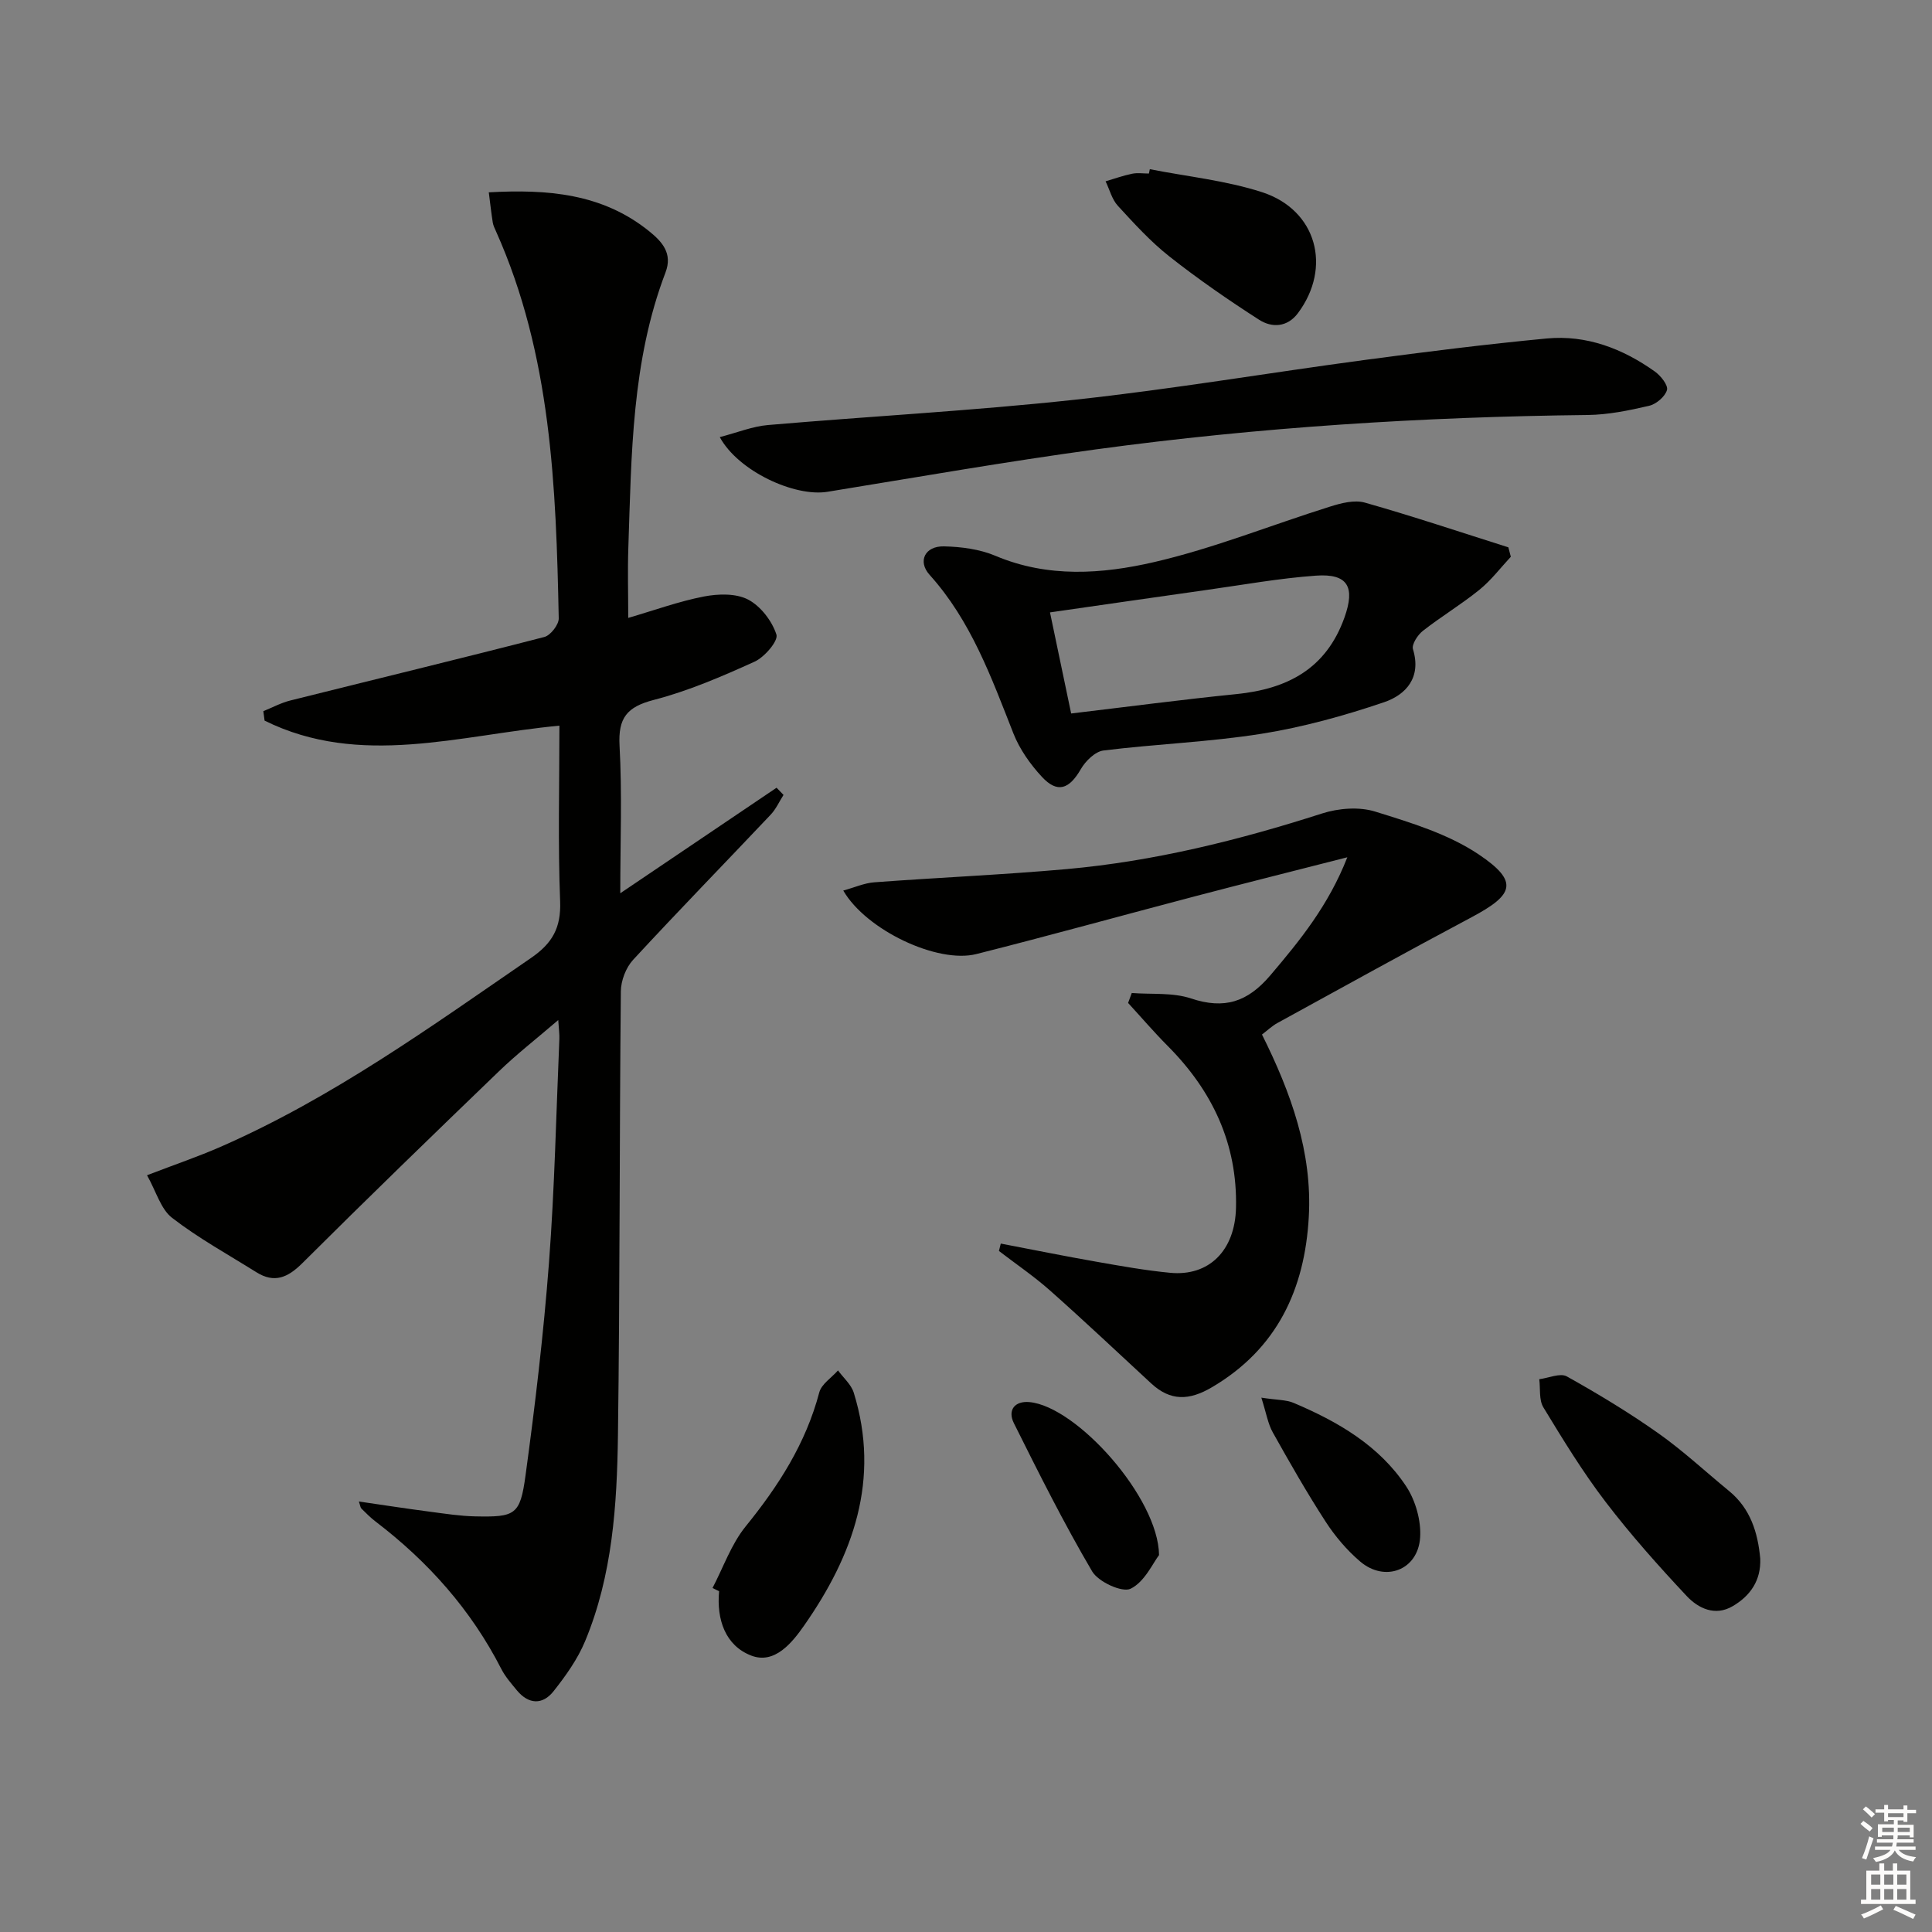 <svg enable-background="new 0 0 400 400" viewBox="0 0 400 400" xmlns="http://www.w3.org/2000/svg"><rect x="0" y="0" width="400" height="400" fill="#808080" stroke="none"/><g fill="#010100"><path d="m30.44 243.32c5.72-2.2 10.56-3.84 15.22-5.88 23.17-10.14 43.55-24.87 64.26-39.09 4.45-3.05 6.26-6.27 6.05-11.75-.47-11.95-.15-23.94-.15-36.36-20.72 1.95-41.25 8.73-61.04-1.04-.09-.65-.17-1.3-.26-1.96 1.86-.75 3.66-1.73 5.59-2.21 17.53-4.39 35.1-8.63 52.59-13.15 1.28-.33 3.01-2.55 2.98-3.86-.55-27.3-1.55-54.56-12.98-80.11-.27-.6-.58-1.22-.68-1.86-.31-1.94-.52-3.89-.82-6.23 12.06-.66 23.46.18 33.21 8.06 2.71 2.19 4.87 4.59 3.38 8.52-7.02 18.4-7.05 37.76-7.7 57.03-.16 4.77-.02 9.54-.02 14.5 5.51-1.61 10.5-3.43 15.66-4.43 2.96-.57 6.64-.68 9.15.63 2.6 1.36 4.96 4.43 5.87 7.25.42 1.31-2.46 4.67-4.52 5.61-6.77 3.07-13.7 6.06-20.87 7.92-5.55 1.44-7.4 3.71-7.09 9.46.55 9.93.15 19.9.15 30.57 11.22-7.57 21.79-14.71 32.36-21.85.48.5.96.99 1.44 1.49-.88 1.37-1.56 2.93-2.66 4.09-9.48 10.03-19.12 19.91-28.48 30.05-1.49 1.61-2.52 4.31-2.54 6.52-.3 30.65-.19 61.31-.6 91.96-.2 14.45-1.14 28.95-6.78 42.54-1.55 3.75-4.02 7.21-6.56 10.42-2.28 2.87-5.17 2.73-7.6-.21-1.16-1.41-2.4-2.82-3.22-4.43-6.26-12.24-15.15-22.21-26.02-30.5-1.05-.8-1.99-1.76-2.94-2.69-.2-.2-.22-.58-.52-1.46 5.08.74 9.88 1.48 14.7 2.11 3.11.41 6.24.9 9.37.97 8.31.17 9.32-.27 10.43-8.45 2-14.64 3.74-29.34 4.86-44.06 1.17-15.41 1.49-30.89 2.15-46.34.04-.94-.1-1.88-.23-3.91-4.6 3.95-8.6 7.06-12.24 10.57-13.66 13.16-27.29 26.36-40.73 39.75-3.03 3.02-5.8 4.23-9.55 1.88-5.86-3.67-11.97-7.03-17.42-11.24-2.35-1.8-3.28-5.42-5.2-8.83z"/><path d="m207.2 257.47c6.6 1.26 13.2 2.6 19.82 3.76 5.06.89 10.14 1.8 15.25 2.29 8.02.77 13.43-4.59 13.63-13.46.31-13.23-4.88-24.19-14.1-33.47-2.86-2.87-5.5-5.96-8.24-8.94.25-.69.51-1.38.76-2.06 4.11.32 8.47-.14 12.27 1.13 6.91 2.3 11.71.75 16.42-4.79 6.15-7.24 12.04-14.48 15.94-24.44-11.1 2.84-21.35 5.4-31.58 8.09-15.09 3.96-30.12 8.14-45.24 11.95-8.01 2.02-22.79-4.95-27.54-13.15 2.31-.63 4.35-1.56 6.45-1.71 13.26-.99 26.55-1.55 39.78-2.73 18.09-1.62 35.62-5.97 52.9-11.52 3.4-1.09 7.67-1.43 11-.39 7.38 2.29 15.11 4.63 21.42 8.86 8.45 5.67 7.24 8.38-1.46 13.01-13.47 7.17-26.82 14.56-40.2 21.9-1.14.62-2.1 1.56-3.2 2.39 6 12.02 10.45 24.37 9.69 37.8-.84 14.9-6.52 27.27-20.06 35.23-4.71 2.77-8.58 2.89-12.57-.8-6.96-6.44-13.86-12.95-20.95-19.24-3.33-2.95-7.04-5.47-10.57-8.18.12-.52.25-1.02.38-1.53z"/><path d="m312.8 115.27c-2.15 2.31-4.09 4.89-6.52 6.85-3.74 3.03-7.91 5.53-11.7 8.5-1.07.84-2.34 2.8-2.04 3.79 1.8 5.89-1.48 9.45-5.99 10.98-8.25 2.8-16.78 5.16-25.37 6.53-10.81 1.72-21.82 2.11-32.7 3.46-1.73.21-3.73 2.17-4.7 3.85-2.41 4.19-4.86 5.07-8.08 1.59-2.41-2.6-4.6-5.71-5.89-8.98-4.57-11.61-8.78-23.32-17.35-32.83-2.51-2.79-.98-5.98 2.98-5.89 3.58.08 7.4.58 10.67 1.96 10.86 4.59 22.09 3.78 32.86 1.29 12.36-2.86 24.26-7.68 36.42-11.49 2.29-.72 5.03-1.43 7.19-.82 9.98 2.83 19.82 6.13 29.71 9.26.17.64.34 1.3.51 1.95zm-91.03 32.45c11.77-1.4 22.95-2.88 34.17-4.01 10.58-1.06 18.62-5.21 22.42-15.87 2.23-6.26.76-9.13-5.89-8.66-7.6.54-15.14 1.91-22.7 2.97-10.65 1.5-21.29 3.05-32.38 4.64 1.44 6.89 2.82 13.47 4.38 20.93z"/><path d="m149.02 90.5c3.69-.96 6.79-2.23 9.97-2.5 21.17-1.82 42.42-2.95 63.54-5.24 20.11-2.17 40.08-5.57 60.14-8.25 12.49-1.67 25-3.24 37.55-4.43 8.25-.78 15.72 2.09 22.4 6.84 1.22.87 2.79 2.85 2.51 3.83-.4 1.37-2.23 2.93-3.72 3.27-4.17.97-8.46 1.85-12.72 1.9-34.1.38-68.09 2.53-101.87 7.13-18.55 2.53-37.01 5.76-55.5 8.77-6.8 1.11-18.47-4.27-22.3-11.32z"/><path d="m364.44 322.69c.18 4.53-2.07 7.73-5.72 9.86-3.64 2.13-7.11.44-9.5-2.1-5.88-6.27-11.62-12.72-16.83-19.54-4.72-6.18-8.8-12.87-12.85-19.53-.94-1.54-.6-3.86-.85-5.83 1.93-.24 4.33-1.34 5.7-.58 6.48 3.62 12.87 7.48 18.93 11.76 5.14 3.63 9.79 7.97 14.67 11.97 4.43 3.64 5.95 8.59 6.45 13.99z"/><path d="m147.52 328.78c2.24-4.28 3.87-9.06 6.85-12.74 6.8-8.38 12.46-17.18 15.25-27.75.46-1.74 2.55-3.05 3.88-4.56 1.11 1.53 2.73 2.9 3.26 4.61 5.57 17.95-.12 33.69-10.29 48.23-2.45 3.5-6.08 8.06-10.91 6.21-5.39-2.06-7.22-7.47-6.68-13.33-.46-.22-.91-.44-1.36-.67z"/><path d="m238.06 35.03c7.77 1.53 15.77 2.34 23.24 4.76 11.31 3.67 14.51 15.56 7.42 25.05-2.2 2.94-5.39 3.06-8.04 1.36-6.37-4.09-12.63-8.42-18.58-13.11-3.89-3.07-7.29-6.81-10.66-10.48-1.23-1.34-1.71-3.36-2.54-5.07 1.83-.54 3.63-1.19 5.49-1.57 1.12-.23 2.32-.04 3.48-.04.07-.3.13-.6.19-.9z"/><path d="m239.97 321.96c-1.27 1.64-2.97 5.54-5.89 6.97-1.74.85-6.68-1.42-7.96-3.59-5.86-9.96-11.04-20.33-16.21-30.69-1.34-2.69.16-4.65 3.25-4.36 9.77.93 26.66 19.76 26.81 31.67z"/><path d="m261.15 289.37c3.23.5 5.11.42 6.69 1.09 9.15 3.87 17.71 8.82 23.3 17.28 1.94 2.94 3.12 7.13 2.88 10.62-.46 6.75-7.31 9.31-12.44 4.91-2.74-2.34-5.18-5.22-7.14-8.25-3.88-5.99-7.43-12.21-10.92-18.45-1-1.77-1.33-3.92-2.37-7.2z"/></g><path d="m385.2 377.6.6-.6c.6.4 1.3.9 1.9 1.5l-.6.7c-.8-.6-1.4-1.1-1.9-1.6zm.3 7.1c.6-1.4 1.1-2.9 1.5-4.5.3.1.6.3.9.4-.5 1.4-1 2.9-1.5 4.4zm.2-10.1.6-.6c.7.5 1.3 1.1 1.9 1.6l-.7.7c-.6-.6-1.2-1.2-1.8-1.7zm8.4-.8h.8v.9h1.8v.7h-1.8v1.8h-.8v-.3h-1.2v.9h3.3v2.6h-.8v-.4h-2.5c0 .3 0 .6-.1.8h3.4v.7h-3.5c0 .3-.1.6-.1.8h4v.7h-3.5c.7.9 1.9 1.3 3.6 1.5-.2.2-.4.5-.6.9-1.9-.3-3.2-1.1-3.8-2.3-.5 1.1-1.8 2-3.9 2.4-.2-.3-.4-.5-.6-.8 1.9-.4 3.1-.9 3.6-1.7h-3.2v-.7h3.5c.1-.2.1-.5.2-.8h-3.3v-.7h3.4c0-.2 0-.5 0-.8h-2.4v.3h-.8v-2.6h3.3v-.9h-1.2v.3h-.8v-1.8h-1.8v-.7h1.8v-.9h.8v.9h3.2zm-4.4 5.5h2.4c0-.3 0-.6 0-.9h-2.4zm1.2-3.1h3.2v-.8h-3.2zm4.4 2.2h-2.4v.9h2.5v-.9z" fill="#fcfbfa"/><path d="m389.2 385.8h.9v1.5h1.8v-1.5h.9v1.5h2.7v6h1.1v.9h-11.3v-.9h1.1v-6h2.7v-1.5zm.2 8.7.5.8c-1.2.6-2.5 1.3-4 1.9-.2-.3-.3-.6-.6-.8 1.6-.6 3-1.3 4.1-1.9zm-2-4.3h1.9v-2.1h-1.9zm0 3.1h1.9v-2.2h-1.9zm2.7-3.1h1.9v-2.1h-1.9zm0 3.1h1.9v-2.2h-1.9zm2.4 1.3c1.4.6 2.7 1.2 4.1 1.8l-.5.9c-1.5-.7-2.8-1.4-4.1-1.9zm2.2-6.5h-1.9v2.1h1.9zm-1.9 5.2h1.9v-2.2h-1.9z" fill="#fcfbfa"/></svg>